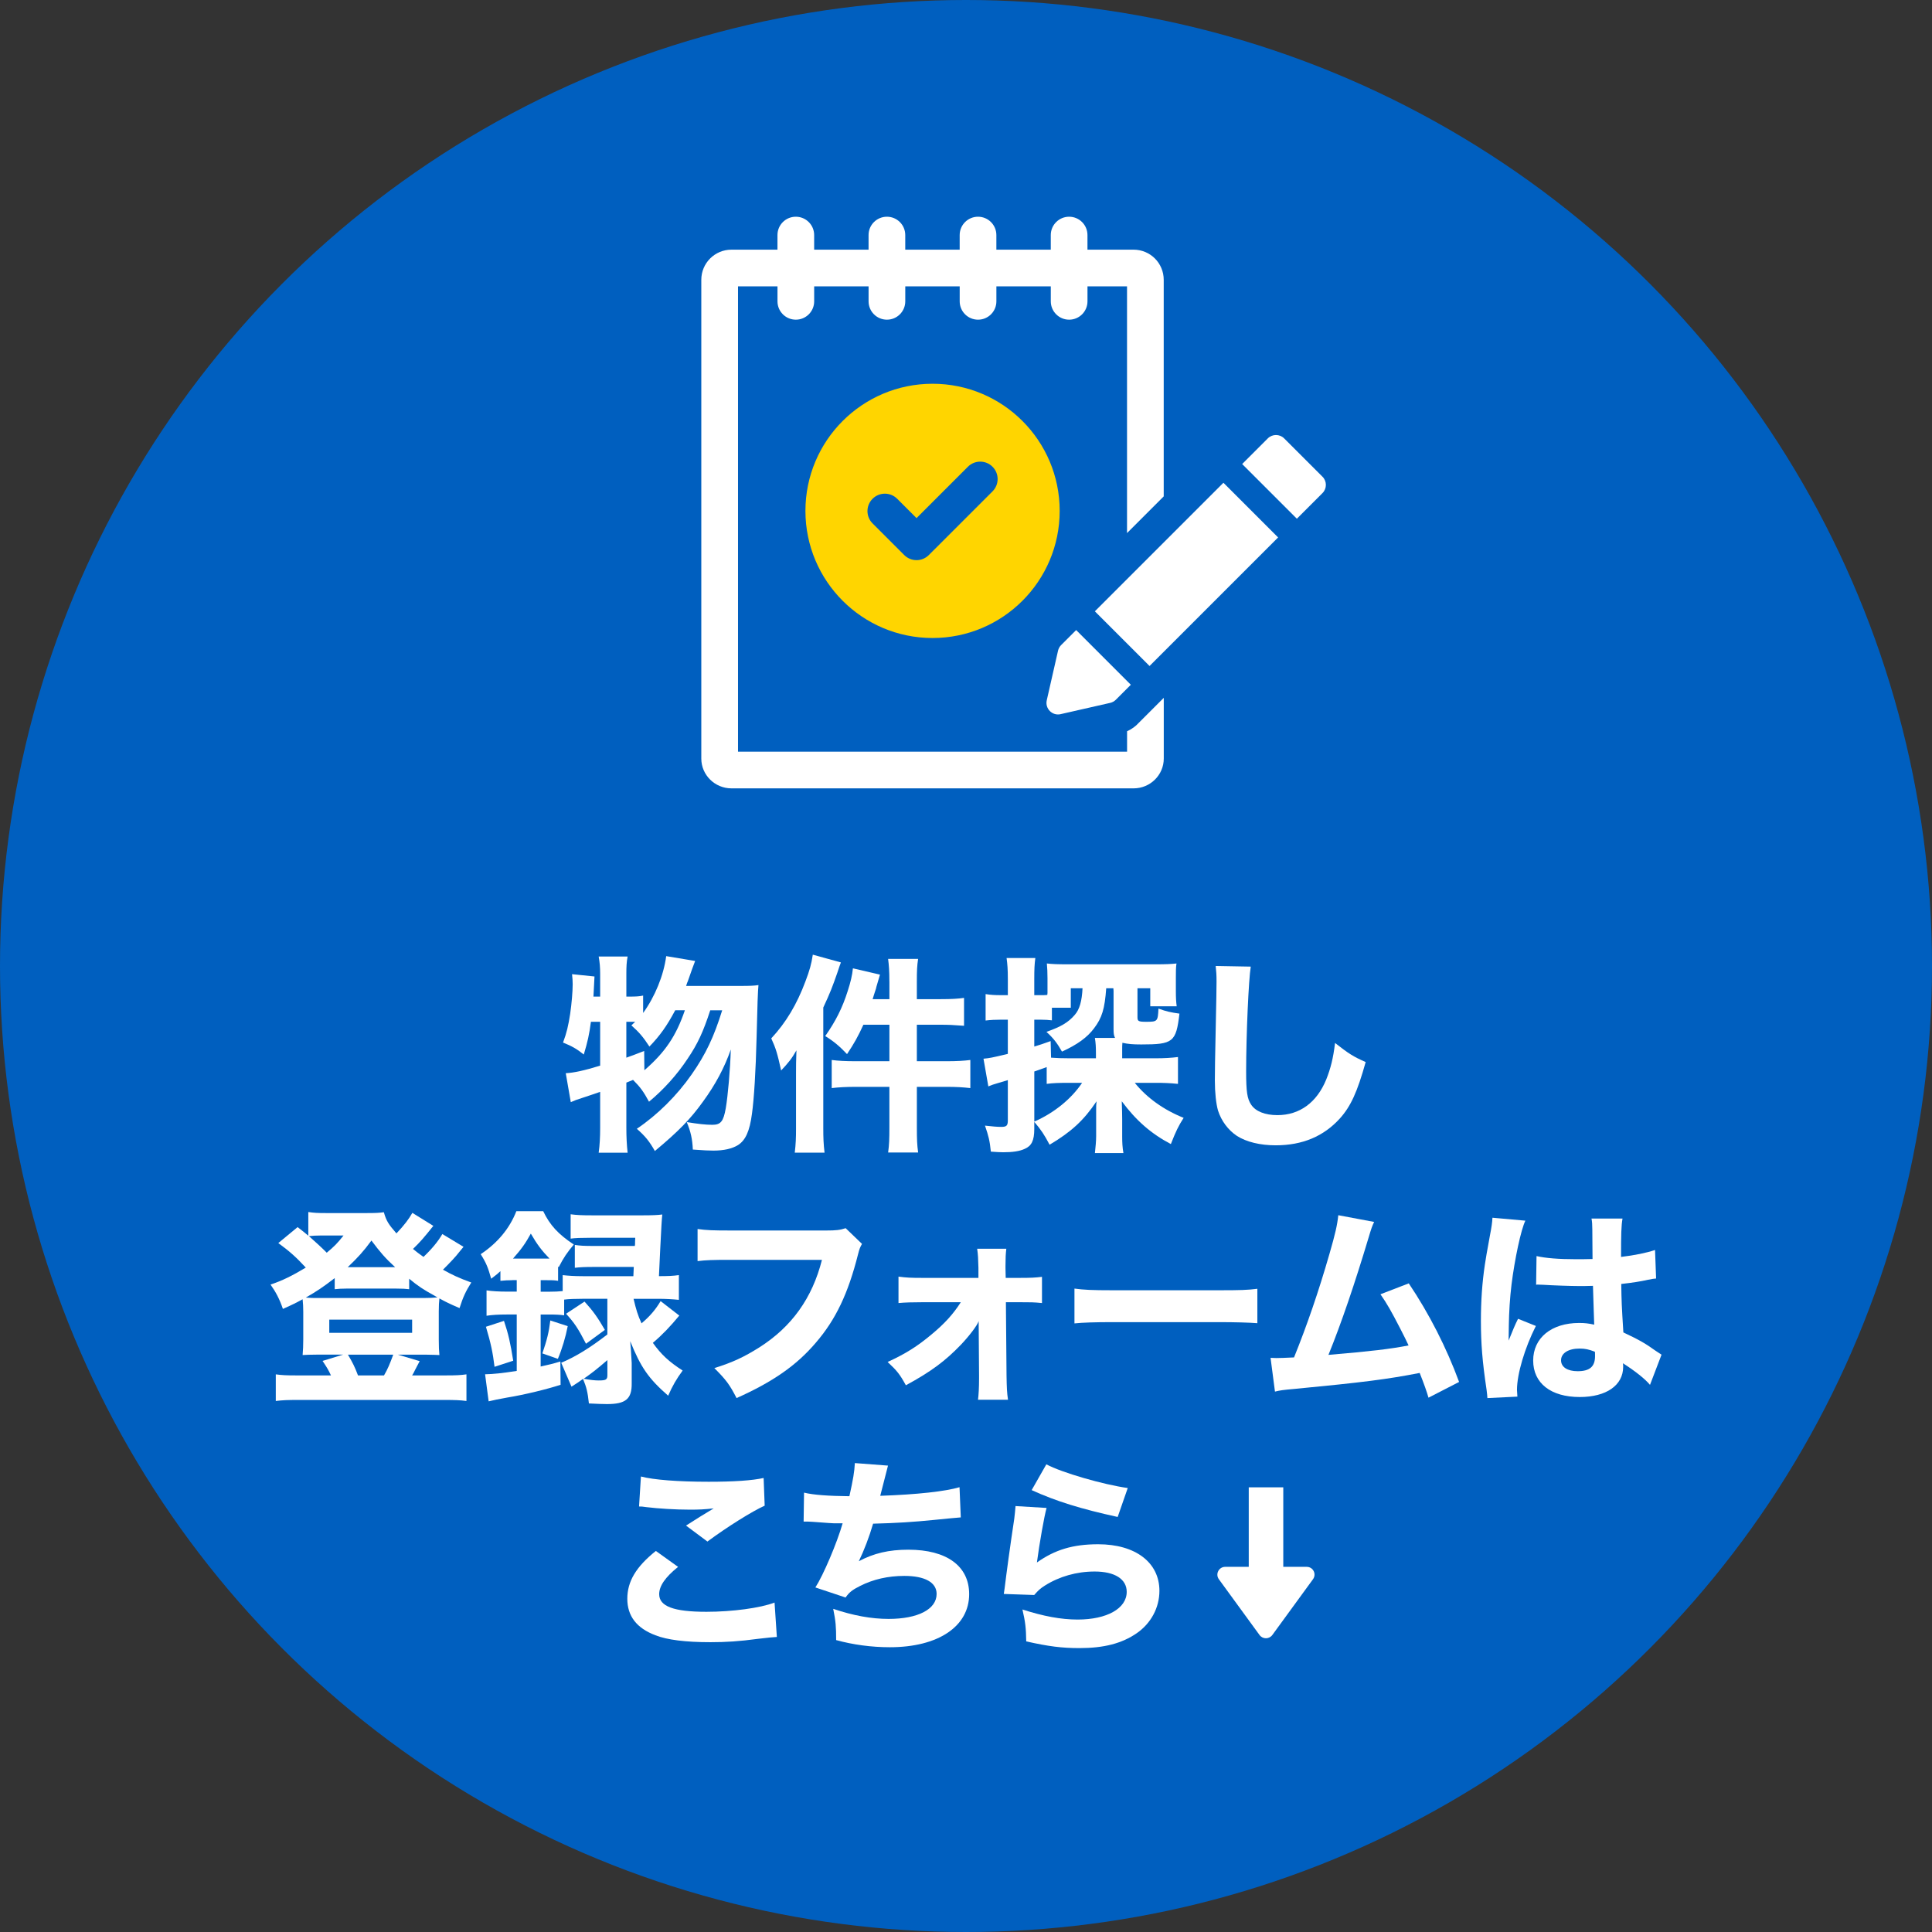 <?xml version="1.0" encoding="UTF-8"?><svg id="_レイヤー_2" xmlns="http://www.w3.org/2000/svg" viewBox="0 0 107.098 107.098"><rect x="0" y="0" width="107.098" height="107.098" fill="#333333" stroke="none"/><defs><style>.cls-1{fill:#fff;}.cls-1,.cls-2,.cls-3{stroke-width:0px;}.cls-2{fill:#ffd500;}.cls-3{fill:#005fbf;}</style></defs><g id="_レイヤー_1-2"><circle class="cls-3" cx="53.549" cy="53.549" r="53.549"/><path class="cls-1" d="M62.478,40.537v1.13h-21.567V15.874h2.188v.83c0,.562.455,1.017,1.017,1.017s1.017-.455,1.017-1.017v-.83h3.016v.83c0,.562.455,1.017,1.017,1.017s1.017-.455,1.017-1.017v-.83h3.017v.83c0,.562.455,1.017,1.017,1.017s1.017-.455,1.017-1.017v-.83h3.016v.83c0,.562.455,1.017,1.017,1.017s1.017-.455,1.017-1.017v-.83h2.192v13.677l2.034-2.035v-12.004c0-.927-.746-1.672-1.673-1.672h-2.554v-.809c0-.562-.455-1.017-1.017-1.017s-1.017.455-1.017,1.017v.809h-3.016v-.809c0-.562-.455-1.017-1.017-1.017s-1.017.455-1.017,1.017v.809h-3.017v-.809c0-.562-.455-1.017-1.017-1.017s-1.017.455-1.017,1.017v.809h-3.016v-.809c0-.562-.455-1.017-1.017-1.017s-1.017.455-1.017,1.017v.809h-2.549c-.927,0-1.673.746-1.673,1.672v26.54c0,.904.746,1.65,1.673,1.65h22.29c.927,0,1.673-.746,1.673-1.65v-3.369l-1.379,1.379c-.181.204-.407.362-.656.475Z"/><rect class="cls-1" x="60.733" y="29.697" width="10.078" height="4.287" transform="translate(-3.252 55.831) rotate(-44.998)"/><path class="cls-1" d="M58.794,39.588l2.748-.625c.118-.027.226-.087.312-.172l.832-.832-3.031-3.032-.832.832c-.086.086-.145.194-.172.312l-.625,2.749c-.105.461.308.874.769.769Z"/><path class="cls-1" d="M73.31,26.426l-2.123-2.123c-.251-.251-.658-.251-.909,0l-1.42,1.42,3.032,3.031,1.42-1.42c.251-.251.251-.658,0-.908Z"/><path class="cls-2" d="M51.695,21.273c-3.892,0-7.047,3.155-7.047,7.047,0,3.892,3.155,7.047,7.047,7.047,3.892,0,7.047-3.155,7.047-7.047,0-3.892-3.155-7.047-7.047-7.047ZM55.02,27.238l-3.531,3.53c-.189.189-.435.283-.682.283s-.494-.094-.682-.283l-1.755-1.754c-.377-.377-.377-.988,0-1.365.377-.377.988-.377,1.365,0l1.072,1.072,2.848-2.848c.377-.377.988-.377,1.365,0,.377.377.377.988,0,1.365Z"/><path class="cls-1" d="M39.372,56.003c-.395,1.209-.697,1.86-1.255,2.686-.582.883-1.326,1.709-2.14,2.383-.302-.558-.488-.814-.884-1.209q-.197.081-.372.151v2.5c0,.512.023.954.07,1.384h-1.604c.058-.419.082-.86.082-1.384v-1.988c-.279.104-.732.244-.965.326-.36.116-.43.14-.663.244l-.279-1.604c.453-.023,1.035-.151,1.907-.419v-2.43h-.512c-.093.709-.186,1.116-.395,1.813-.407-.325-.663-.465-1.151-.663.209-.558.291-.93.396-1.593.081-.558.139-1.232.139-1.64,0-.186-.011-.314-.035-.558l1.244.128q-.023.558-.058,1.116h.372v-1.267c0-.361-.023-.628-.082-.954h1.604c-.058.302-.07.57-.07.954v1.267h.163c.372,0,.57-.012.767-.058v.965c.651-.896,1.14-2.082,1.279-3.151l1.604.268q-.104.256-.407,1.128c-.035.07-.035.082-.093.256h3.046c.488,0,.732-.012.965-.047q-.046.372-.104,2.896c-.046,1.86-.14,3.395-.256,4.232-.128.977-.36,1.477-.779,1.744-.326.198-.779.303-1.36.303-.221,0-.547-.012-1.14-.058-.023-.57-.116-1-.337-1.523.628.104,1.047.151,1.419.151.465,0,.616-.186.744-.919.116-.674.244-2.104.279-3.255-.349,1-.849,1.942-1.546,2.895-.686.954-1.349,1.64-2.663,2.732-.302-.535-.535-.825-1-1.232,1.14-.768,2.221-1.837,3.046-3.023.779-1.116,1.232-2.082,1.686-3.546h-.663ZM35.721,59.328c1.151-1,1.756-1.895,2.244-3.325h-.535c-.465.872-.837,1.396-1.43,2.012-.36-.547-.558-.779-1-1.175q.128-.116.209-.197h-.489v1.988c.326-.116.489-.175.989-.372l.011,1.069Z"/><path class="cls-1" d="M44.127,59.456c0-.384,0-.604.023-1.232-.256.454-.442.686-.849,1.116-.209-.942-.291-1.221-.547-1.779.814-.872,1.419-1.884,1.896-3.163.232-.616.326-.942.407-1.477l1.558.43q-.058.139-.198.57c-.279.802-.395,1.104-.779,1.93v6.709c0,.512.012.849.07,1.337h-1.651c.058-.5.07-.814.07-1.349v-3.093ZM49.301,54.398c0-.57-.023-.872-.07-1.244h1.663c-.058.384-.07.663-.07,1.256v.977h1.337c.582,0,.954-.023,1.279-.07v1.546c-.593-.046-.884-.058-1.279-.058h-1.337v2.023h1.628c.582,0,.977-.023,1.337-.069v1.558c-.395-.046-.79-.069-1.313-.069h-1.651v2.244c0,.674.012.965.07,1.396h-1.663c.058-.418.07-.744.07-1.396v-2.244h-1.837c-.569,0-.977.023-1.36.069v-1.558c.361.046.756.069,1.349.069h1.849v-2.023h-1.442c-.291.64-.512,1.035-.907,1.628-.396-.418-.733-.709-1.209-1,.582-.826.954-1.57,1.244-2.488.163-.5.256-.895.291-1.267l1.5.349q-.058.186-.198.674c0,.035-.035.151-.093.314-.023.082-.07.209-.116.372h.93v-.988Z"/><path class="cls-1" d="M63.055,56.398c0,.209.058.244.477.244.64,0,.651-.023.686-.732.454.163.663.209,1.163.279-.186,1.582-.349,1.709-2.116,1.709-.488,0-.732-.023-1.046-.093-.012.14-.012.221-.012.36v.5h1.837c.5,0,.872-.023,1.256-.07v1.488c-.454-.046-.814-.058-1.232-.058h-1.163c.663.826,1.604,1.5,2.709,1.942-.291.453-.43.744-.709,1.453-1.081-.569-1.919-1.291-2.721-2.372q.023.663.023 1v.965c0,.302.012.593.069.907h-1.581c.035-.325.069-.663.069-.941v-1.442c0-.256,0-.268.023-.488-.709,1.058-1.406,1.697-2.604,2.407-.302-.57-.465-.814-.849-1.268v.396c0,.64-.151.942-.535,1.104-.278.128-.662.186-1.186.186-.187,0-.349-.012-.686-.035-.059-.593-.128-.872-.326-1.442.419.046.651.07.907.07.29,0,.36-.07.36-.36v-2.232q-.337.104-.581.174c-.198.058-.314.093-.5.174l-.268-1.535c.349-.035.43-.047,1.349-.268v-1.895h-.407c-.302,0-.523.011-.825.046v-1.465c.291.047.5.059.849.059h.384v-.872c0-.57-.023-.837-.07-1.186h1.594c-.047.36-.059.604-.059,1.174v.884h.396c.14,0,.209,0,.325-.012l.012-.105v-.814c0-.325-.012-.569-.035-.825.291.035.605.046,1.151.046h4.837c.593,0,.907-.012,1.197-.046-.034.232-.034.43-.034.802v.709c0,.396.012.605.046.861h-1.465v-1h-.709v1.616ZM61.811,57.537c-.07-.139-.082-.267-.082-.488v-2.116l-.011-.151h-.396c-.082,1.139-.232,1.639-.675,2.221-.372.5-.93.907-1.778,1.291-.268-.477-.477-.744-.86-1.093.813-.291,1.209-.523,1.569-.942.268-.302.396-.768.431-1.477h-.651v1.081h-1.047v.698c-.197-.023-.36-.035-.581-.035h-.396v1.488c.349-.105.453-.14.907-.303l.023.919c.313.023.593.035,1.058.035h1.43v-.256c0-.384-.012-.593-.058-.872h1.116ZM57.335,62.176c1.104-.488,2.047-1.255,2.651-2.151h-.732c-.547,0-.896.012-1.232.058v-.93q-.35.128-.687.244v2.779Z"/><path class="cls-1" d="M69.334,53.584c-.116.686-.256,3.791-.256,5.802,0,1.128.058,1.523.278,1.849.244.372.768.581,1.454.581,1.232,0,2.186-.697,2.709-1.977.244-.616.384-1.163.488-2.023.756.593,1.012.756,1.697,1.058-.465,1.663-.825,2.453-1.43,3.127-.896.988-2.07,1.488-3.559,1.488-.86,0-1.627-.186-2.15-.523-.488-.326-.86-.826-1.047-1.407-.104-.372-.174-.977-.174-1.663,0-.523.012-1.279.046-2.813.035-1.605.047-2.314.047-2.663,0-.384-.012-.547-.047-.872l1.942.035Z"/><path class="cls-1" d="M25.694,69.117q-.082.093-.221.268c-.209.279-.558.64-.918,1,.5.279.896.465,1.57.709-.314.5-.454.802-.651,1.418-.57-.244-.756-.337-1.116-.535-.023.209-.035.396-.035.721v1.558c0,.407.012.628.035.86q-.163-.012-.791-.023h-1.512l1.209.36c-.186.36-.198.384-.256.488-.082.175-.104.209-.163.303h1.872c.558,0,.814-.012,1.14-.059v1.477c-.337-.047-.64-.058-1.244-.058h-8.081c-.593,0-.872.011-1.244.058v-1.477c.326.047.582.059,1.14.059h1.918c-.14-.303-.209-.419-.465-.803l1.139-.349h-1.442c-.372,0-.627.012-.802.023.023-.314.035-.488.035-.86v-1.546c0-.279-.012-.442-.035-.686-.36.197-.546.291-1.093.535-.186-.546-.396-.942-.686-1.349.663-.221,1.221-.5,1.954-.942-.558-.604-.907-.907-1.523-1.36l1.07-.884c.314.244.418.326.593.477v-1.313c.314.046.488.058,1.012.058h2.198c.546,0,.732-.012.977-.047.14.489.256.663.698,1.174.441-.465.686-.791.883-1.139l1.163.721c-.547.686-.733.896-1.128,1.279.221.186.291.232.581.442.454-.431.814-.861,1.046-1.268l1.175.709ZM18.555,70.85c-.698.535-.965.709-1.604,1.081.291.023.418.023.744.023h5.778c.361,0,.535-.012.779-.035-.07-.035-.128-.07-.163-.093-.639-.349-.93-.546-1.407-.942v.582c-.198-.023-.349-.035-.721-.035h-2.756c-.256,0-.465.012-.651.035v-.616ZM17.764,68.489c-.221,0-.453.011-.639.035.407.36.674.604.988.918.418-.349.581-.511.93-.953h-1.279ZM18.253,73.884h4.593v-.733h-4.593v.733ZM21.904,70.245c-.535-.488-.826-.825-1.314-1.477-.442.604-.744.93-1.314,1.477h2.628ZM21.287,76.245c.209-.361.325-.64.511-1.151h-2.511c.268.454.384.686.558,1.151h1.442Z"/><path class="cls-1" d="M28.391,70.966c-.233,0-.407.011-.651.035v-.535c-.151.139-.244.221-.512.418-.174-.616-.267-.86-.581-1.36.942-.628,1.604-1.43,1.977-2.384h1.488c.372.779.837,1.279,1.697,1.849-.372.441-.569.732-.837,1.255l-.035-.035v.791c-.221-.035-.337-.035-.663-.035h-.302v.639h.465c.313,0,.546-.011.755-.035v-.884c.326.035.64.058,1.116.058h2.802l.023-.512h-2.186c-.535,0-.779.012-1.082.047v-1.268c.291.046.5.058,1.082.058h2.244c0-.046.012-.046.012-.093,0-.105,0-.198.011-.36h-2.488c-.477,0-.849.011-1.093.046v-1.349c.337.046.651.058,1.174.058h2.849c.465,0,.814-.012,1.058-.047q-.035.233-.116,1.93c-.012.279-.035.779-.07,1.488.488,0,.791-.012,1.105-.058v1.372c-.337-.035-.733-.058-1.128-.058h-1.384c.14.593.232.907.442,1.36.454-.384.767-.744,1.058-1.232l1.035.802c-.5.604-.93,1.058-1.465,1.512.465.651.895,1.046,1.651,1.535-.349.477-.558.837-.802,1.395-1.093-.953-1.523-1.581-2.104-3.023.023.291.058.698.082,1.209v1.127c.012.872-.337,1.151-1.372,1.151-.244,0-.535-.012-1-.035-.07-.627-.128-.883-.326-1.36-.209.151-.326.233-.639.43l-.57-1.325c.802-.337,1.593-.826,2.558-1.57v-1.977h-1.36c-.43,0-.791.012-1.035.046v.872c-.232-.035-.465-.046-.849-.046h-.454v2.883c.512-.116.628-.139,1.093-.279l.012,1.291c-.698.232-2.023.558-2.965.709q-.651.116-1.023.209l-.198-1.5c.477-.011.93-.058,1.755-.186v-3.128h-.523c-.488,0-.872.023-1.151.07v-1.407c.303.046.675.069,1.163.069h.511v-.639h-.255ZM27.414,75.768c-.093-.779-.209-1.325-.477-2.221l1-.326c.244.721.36,1.244.512,2.209l-1.035.337ZM30.298,69.768h.163c-.418-.43-.686-.779-1.035-1.384-.302.547-.523.86-.988,1.384h1.86ZM30.065,75.024c.255-.744.36-1.163.441-1.825l.965.314c-.116.604-.314,1.267-.546,1.813l-.86-.302ZM32.402,72.152c.477.523.732.883,1.128,1.569l-1.046.768c-.442-.86-.64-1.151-1.105-1.663l1.023-.674ZM33.669,75.396c-.581.5-.849.709-1.313,1.035.395.069.627.093.837.093.396,0,.477-.046.477-.291v-.837Z"/><path class="cls-1" d="M47.784,68.954c-.104.186-.14.256-.221.582-.546,2.163-1.232,3.616-2.349,4.907-1.07,1.255-2.383,2.163-4.383,3.058-.384-.744-.57-1-1.232-1.663,1.012-.314,1.651-.616,2.5-1.151,1.791-1.14,2.93-2.732,3.465-4.849h-5.093c-.954,0-1.326.012-1.802.07v-1.779c.5.07.86.082,1.825.082h5.326c.511,0,.744-.023,1.058-.128l.907.872Z"/><path class="cls-1" d="M51.144,72.187c-.558,0-.977.012-1.337.046v-1.465c.442.058.686.07,1.326.07h3.105v-.558c-.012-.5-.023-.744-.07-1.058h1.616c-.034.267-.046.535-.046.953v.117l.012.546h.767c.628,0,.86-.012,1.244-.058v1.453c-.465-.046-.616-.046-1.244-.046h-.756l.035,4.058c.012.697.023.953.082,1.349h-1.663c.035-.279.058-.663.058-1.186v-.163l-.022-3.012c-.07.232-.523.826-.988,1.314-.86.895-1.652,1.488-3.047,2.244-.337-.616-.5-.814-1.012-1.291,1.012-.465,1.651-.872,2.43-1.523.745-.616,1.221-1.151,1.628-1.791h-2.117Z"/><path class="cls-1" d="M59.561,71.431c.523.07.941.093,2.128.093h5.883c1.175,0,1.594-.012,2.128-.082v1.907c-.465-.035-1.232-.058-2.14-.058h-5.871c-1.012,0-1.674.023-2.128.07v-1.93Z"/><path class="cls-1" d="M76.175,67.734c-.116.244-.15.337-.302.849-.768,2.558-1.512,4.755-2.232,6.523,2.349-.198,3.43-.326,4.441-.523-.116-.256-.232-.488-.477-.965-.5-.965-.697-1.314-1.081-1.872l1.569-.604c1.128,1.674,2.093,3.569,2.79,5.465l-1.697.872q-.128-.465-.488-1.372c-1.779.349-3.15.523-6.918.884-.663.058-.825.081-1.104.151l-.244-1.872q.162.012.313.012c.244,0,.465-.012.988-.035.71-1.756,1.36-3.64,1.965-5.744.326-1.128.431-1.593.488-2.139l1.988.372Z"/><path class="cls-1" d="M84.558,67.664c-.244.488-.593,2.139-.768,3.535-.093.756-.139,1.57-.15,2.244,0,.232-.012.686-.012.872.256-.628.337-.837.523-1.209l.988.396c-.617,1.221-1.047,2.663-1.047,3.546,0,.046.012.163.023.372l-1.663.081c-.012-.151-.012-.221-.046-.465-.233-1.546-.314-2.57-.314-3.814,0-1.093.07-2.127.221-3.127q.047-.349.279-1.604c.093-.477.128-.733.14-.988l1.825.163ZM85.175,69.629c.512.116,1.221.174,2.175.174.325,0,.534,0,.93-.011q0-.86-.012-1.64c0-.221-.012-.465-.046-.604h1.721c-.07.384-.082.86-.082,2.128.768-.093,1.396-.221,1.884-.384l.059,1.581c-.14.012-.163.012-.454.07-.406.093-.86.163-1.477.232.012.942.023,1.198.116,2.686.861.407,1.198.593,1.779,1.012.175.116.209.139.337.221l-.639,1.674c-.268-.326-.826-.767-1.5-1.198.012.105.012.128.012.198,0,1.023-.931,1.674-2.407,1.674-1.604,0-2.581-.767-2.581-2.023s1.012-2.082,2.546-2.082c.314,0,.512.023.837.093-.011-.396-.034-.918-.069-2.151-.337.011-.535.011-.791.011-.418,0-1.453-.035-1.953-.069q-.186-.012-.337-.012c-.012,0-.035,0-.07.012l.023-1.593ZM87.558,74.756c-.616,0-1.023.255-1.023.651,0,.372.349.604.919.604.674,0,.965-.256.965-.837,0-.105,0-.244-.012-.244-.337-.128-.534-.174-.849-.174Z"/><path class="cls-1" d="M37.587,86.859c-.709.57-1.046,1.058-1.046,1.512,0,.674.802.977,2.616.977,1.43,0,3-.209,3.779-.512l.128,1.907q-.279.012-1.046.104c-1.035.14-1.779.186-2.628.186-1.396,0-2.407-.128-3.058-.384-1.046-.395-1.558-1.07-1.558-2.023,0-.954.477-1.768,1.582-2.651l1.232.883ZM35.529,81.848c.709.186,2.058.291,3.756.291,1.407,0,2.418-.069,3.046-.209l.058,1.535c-.698.314-2.058,1.163-3.174,1.988l-1.186-.884c.407-.267,1.198-.755,1.535-.953-.546.058-.802.07-1.325.07-.791,0-1.744-.059-2.407-.14-.244-.035-.255-.035-.407-.035l.104-1.663Z"/><path class="cls-1" d="M44.574,82.743c.523.128,1.36.186,2.511.198.209-.942.279-1.36.303-1.837l1.837.14c-.023.093-.163.64-.43,1.674,2.046-.07,3.605-.244,4.395-.477l.07,1.674q-.326.023-1.477.139c-1.151.116-2.07.175-3.384.209-.221.756-.5,1.477-.791,2.081.826-.441,1.663-.639,2.744-.639,2.128,0,3.372.907,3.372,2.465,0,1.791-1.721,2.942-4.396,2.942-1.023,0-2.046-.14-2.977-.396,0-.744-.023-1.035-.163-1.732,1.104.372,2.116.558,3.069.558,1.628,0,2.663-.535,2.663-1.384,0-.64-.651-1-1.791-1-.895,0-1.721.186-2.453.558-.418.209-.604.349-.802.64l-1.674-.558c.442-.686,1.198-2.465,1.511-3.558h-.511c-.116,0-.186-.011-1.163-.081-.175-.012-.291-.012-.384-.012h-.105l.023-1.604Z"/><path class="cls-1" d="M58.015,83.592c-.128.454-.396,1.965-.535,3.023,1-.709,2-1.011,3.395-1.011,2.07,0,3.396,1.011,3.396,2.581,0,.93-.465,1.802-1.256,2.349-.825.57-1.825.826-3.174.826-.977,0-1.721-.093-2.953-.372-.012-.744-.047-1.058-.21-1.768,1.151.372,2.14.558,3.059.558,1.627,0,2.721-.616,2.721-1.535,0-.709-.663-1.128-1.779-1.128-1,0-1.965.279-2.756.779-.256.163-.36.256-.593.523l-1.686-.058c.023-.151.023-.163.046-.314.105-.86.303-2.325.535-3.86.035-.279.047-.431.07-.698l1.721.104ZM58.004,81.173c.837.454,3.162,1.128,4.511,1.314l-.558,1.604c-2.023-.442-3.419-.872-4.768-1.488l.814-1.43Z"/><path class="cls-1" d="M71.137,82.447v4.409h1.297c.359,0,.559.399.349.688l-2.254,3.092c-.18.239-.529.239-.708,0l-2.254-3.092c-.21-.289,0-.688.349-.688h1.307v-4.409h1.915Z"/></g></svg>